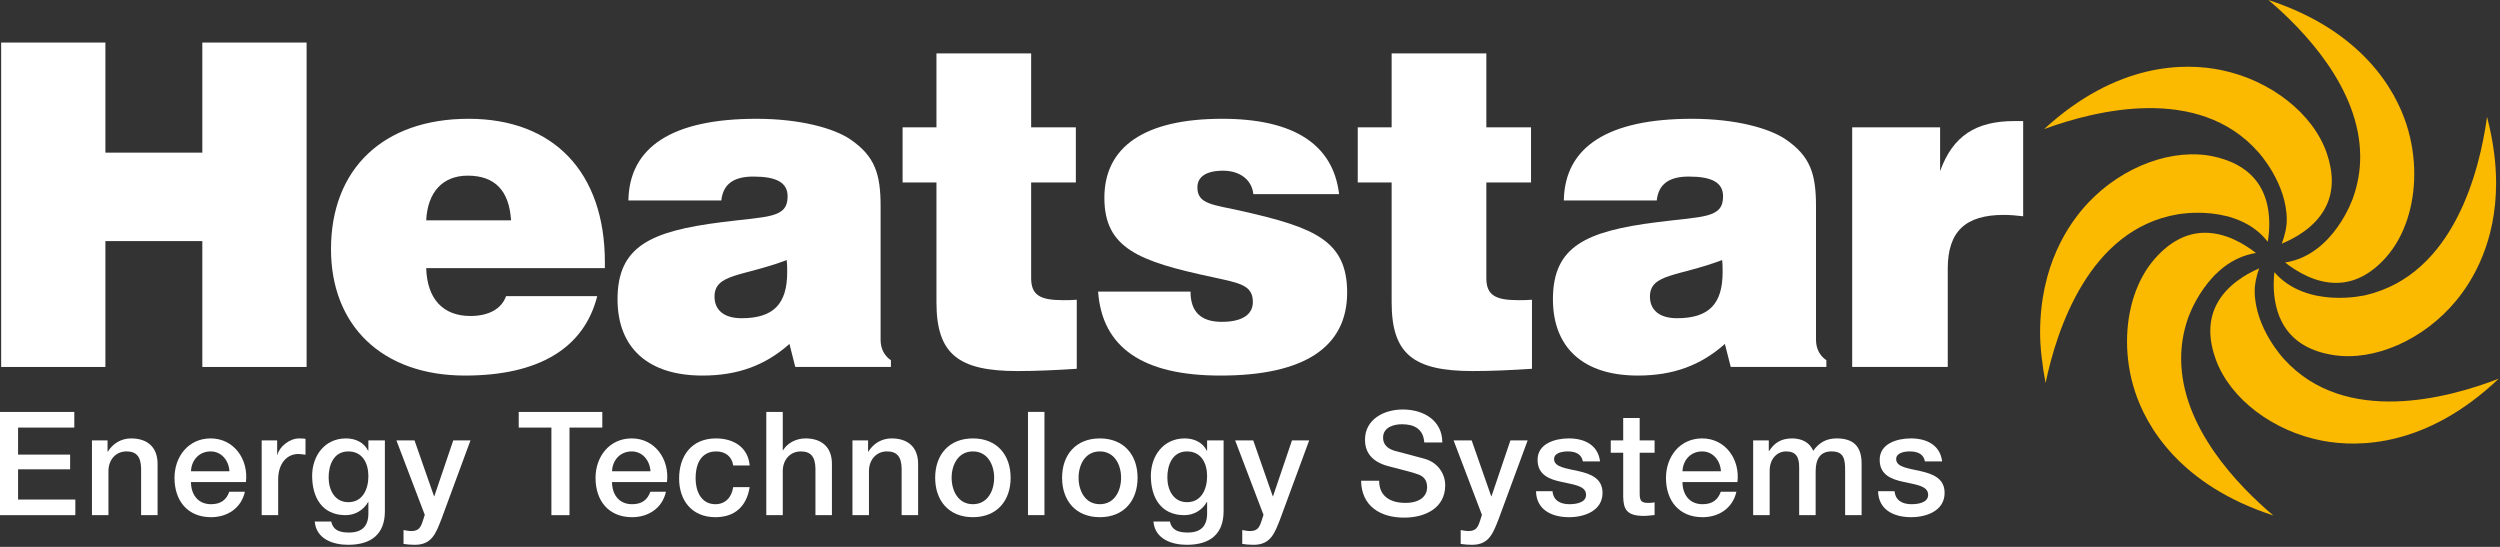 <svg xmlns="http://www.w3.org/2000/svg" xmlns:xlink="http://www.w3.org/1999/xlink" width="100%" height="100%" viewBox="0 0 448 98" xml:space="preserve" style="fill-rule:evenodd;clip-rule:evenodd;stroke-linejoin:round;stroke-miterlimit:2;"><rect x="0" y="0" width="448" height="98" fill="#333333" stroke="none"/>    <g transform="matrix(2,0,0,2,0.207,65.76)">        <path d="M0,-29.067L9.34,-29.067L9.34,-19.203L18.025,-19.203L18.025,-29.067L27.368,-29.067L27.368,0L18.025,0L18.025,-11.278L9.34,-11.278L9.34,0L0,0L0,-29.067Z" style="fill:white;fill-rule:nonzero;"></path>    </g>    <g transform="matrix(2,0,0,2,90.685,35.517)">        <path d="M0,8.777C-0.399,9.908 -1.538,10.554 -3.196,10.554C-5.659,10.554 -7.072,9.015 -7.155,6.267L8.854,6.267L8.854,5.744C8.854,-2.347 4.248,-7.115 -3.355,-7.115C-10.998,-7.115 -15.685,-2.626 -15.685,4.569C-15.685,11.402 -11.122,15.892 -3.676,15.892C2.949,15.892 6.991,13.425 8.169,8.777L0,8.777ZM-7.155,1.984C-7.03,-0.567 -5.659,-2.02 -3.435,-2.02C-1.009,-2.02 0.281,-0.69 0.448,1.984L-7.155,1.984Z" style="fill:white;fill-rule:nonzero;"></path>    </g>    <g transform="matrix(2,0,0,2,142.512,22.829)">        <path d="M0,21.465L8.57,21.465L8.57,20.861C7.969,20.458 7.646,19.808 7.646,19.039L7.646,7.072C7.646,4.201 7.163,2.584 4.897,1.049C3.441,0.076 0.449,-0.771 -3.476,-0.771C-10.997,-0.771 -14.868,1.736 -14.953,6.547L-6.626,6.547C-6.469,5.089 -5.536,4.406 -3.753,4.406C-1.699,4.406 -0.686,4.932 -0.686,6.183C-0.686,8.161 -2.463,7.963 -6.585,8.491C-12.938,9.295 -15.925,10.63 -15.925,15.398C-15.925,19.725 -13.216,22.236 -8.321,22.236C-5.176,22.236 -2.706,21.342 -0.521,19.402L0,21.465ZM-0.764,11.887C-0.724,12.248 -0.724,12.611 -0.724,12.975C-0.724,15.805 -1.937,17.098 -4.809,17.098C-6.384,17.098 -7.235,16.372 -7.235,15.16C-7.235,13.093 -4.729,13.381 -0.764,11.887" style="fill:white;fill-rule:nonzero;"></path>    </g>    <g transform="matrix(2,0,0,2,190.533,22.267)">        <path d="M0,15.762C0.363,15.762 0.766,15.762 1.212,15.723L1.212,21.909C-0.647,22.031 -2.428,22.113 -4.09,22.113C-9.375,22.113 -11.36,20.615 -11.36,15.962L-11.36,5.213L-14.394,5.213L-14.394,0.278L-11.36,0.278L-11.36,-6.351L-2.876,-6.351L-2.876,0.278L1.129,0.278L1.129,5.213L-2.876,5.213L-2.876,13.778C-2.876,15.321 -2.067,15.762 0,15.762" style="fill:white;fill-rule:nonzero;"></path>    </g>    <g transform="matrix(2,0,0,2,213.342,36.328)">        <path d="M0,7.966C0,9.782 0.935,10.673 2.799,10.673C4.62,10.673 5.585,10.026 5.585,8.898C5.585,7.359 4.372,7.199 1.985,6.67C-4.646,5.257 -7.719,4.084 -7.719,-0.444C-7.719,-5.013 -4.118,-7.521 2.837,-7.521C9.265,-7.521 12.785,-5.218 13.311,-0.768L5.629,-0.768C5.505,-2.022 4.452,-2.87 2.919,-2.87C1.378,-2.87 0.615,-2.305 0.615,-1.373C0.615,0.161 2.026,0.161 4.694,0.768C11.086,2.22 14.033,3.393 14.033,8.047C14.033,12.936 10.197,15.487 2.677,15.487C-4.278,15.487 -7.918,12.975 -8.281,7.966L0,7.966Z" style="fill:white;fill-rule:nonzero;"></path>    </g>    <g transform="matrix(2,0,0,2,272.102,22.267)">        <path d="M0,15.762C0.368,15.762 0.768,15.762 1.214,15.723L1.214,21.909C-0.646,22.031 -2.426,22.113 -4.08,22.113C-9.381,22.113 -11.36,20.615 -11.36,15.962L-11.36,5.213L-14.397,5.213L-14.397,0.278L-11.36,0.278L-11.36,-6.351L-2.875,-6.351L-2.875,0.278L1.129,0.278L1.129,5.213L-2.875,5.213L-2.875,13.778C-2.875,15.321 -2.063,15.762 0,15.762" style="fill:white;fill-rule:nonzero;"></path>    </g>    <g transform="matrix(2,0,0,2,310.15,22.829)">        <path d="M0,21.465L8.567,21.465L8.567,20.861C7.966,20.458 7.639,19.808 7.639,19.039L7.639,7.072C7.639,4.201 7.154,2.584 4.887,1.049C3.436,0.076 0.444,-0.771 -3.479,-0.771C-10.998,-0.771 -14.877,1.736 -14.956,6.547L-6.63,6.547C-6.472,5.089 -5.543,4.406 -3.762,4.406C-1.698,4.406 -0.687,4.932 -0.687,6.183C-0.687,8.161 -2.467,7.963 -6.593,8.491C-12.94,9.295 -15.933,10.63 -15.933,15.398C-15.933,19.725 -13.221,22.236 -8.332,22.236C-5.177,22.236 -2.712,21.342 -0.525,19.402L0,21.465ZM-0.773,11.887C-0.729,12.248 -0.729,12.611 -0.729,12.975C-0.729,15.805 -1.945,17.098 -4.814,17.098C-6.386,17.098 -7.24,16.372 -7.24,15.16C-7.24,13.093 -4.731,13.381 -0.773,11.887" style="fill:white;fill-rule:nonzero;"></path>    </g>    <g transform="matrix(2,0,0,2,331.912,64.629)">        <path d="M0,-20.903L7.877,-20.903L7.877,-16.98C9.011,-20.133 11.073,-21.468 14.546,-21.468L15.319,-21.468L15.319,-12.937C14.67,-13.018 14.101,-13.059 13.578,-13.059C10.139,-13.059 8.563,-11.566 8.563,-8.248L8.563,0.565L0,0.565L0,-20.903Z" style="fill:white;fill-rule:nonzero;"></path>    </g>    <g transform="matrix(2,0,0,2,394.971,92.301)">        <path d="M0,-25.294C-1.597,-25.268 -3.082,-24.487 -4.414,-22.971C-6.042,-21.123 -6.903,-18.417 -6.903,-15.551C-6.903,-14.075 -6.675,-12.557 -6.198,-11.095C-5.19,-7.983 -2.2,-2.695 6.203,0.035C3.107,-2.583 -2.054,-7.844 -2.054,-14.026C-2.054,-15.194 -1.87,-16.394 -1.449,-17.612C-1.431,-17.669 0.279,-22.796 4.648,-23.482C3.65,-24.261 1.934,-25.329 0,-25.294" style="fill:rgb(251,185,0);fill-rule:nonzero;"></path>    </g>    <g transform="matrix(2,0,0,2,407.57,36.959)">        <path d="M0,5.91C-0.033,6.23 -0.061,6.587 -0.061,6.995C-0.061,8.174 0.147,9.623 0.944,10.834C1.822,12.179 3.277,13.018 5.271,13.331C8.956,13.916 13.383,11.966 16.271,8.479C17.835,6.596 19.866,3.142 19.866,-2.078C19.866,-3.848 19.621,-5.824 19.054,-8.006C18.398,-3.238 16.114,6.089 8.205,7.958C8.147,7.975 2.914,9.242 0,5.91" style="fill:rgb(251,185,0);fill-rule:nonzero;"></path>    </g>    <g transform="matrix(2,0,0,2,406.654,54.91)">        <path d="M0,-7.378C0,-8.425 -0.175,-9.611 -0.773,-10.662C-1.561,-12.05 -2.961,-12.979 -4.925,-13.42C-8.572,-14.244 -13.112,-12.585 -16.219,-9.294C-18.04,-7.361 -20.534,-3.628 -20.534,2.353C-20.534,3.726 -20.34,5.257 -20.044,6.866C-19.057,2.119 -16.155,-6.908 -8.211,-8.25C-8.152,-8.26 -2.838,-9.263 -0.136,-5.794C-0.06,-6.249 0,-6.774 0,-7.378" style="fill:rgb(251,185,0);fill-rule:nonzero;"></path>    </g>    <g transform="matrix(2,0,0,2,427.611,4.682)">        <path d="M0,20.694C1.64,18.839 2.512,16.118 2.512,13.244C2.512,11.775 2.288,10.268 1.817,8.815C0.816,5.704 -2.157,0.411 -10.552,-2.341C-7.469,0.278 -2.332,5.54 -2.332,11.705C-2.332,12.885 -2.52,14.095 -2.953,15.326C-2.969,15.385 -4.69,20.507 -9.062,21.179C-8.065,21.962 -6.354,23.035 -4.421,23.004C-2.822,22.983 -1.335,22.205 0,20.694" style="fill:rgb(251,185,0);fill-rule:nonzero;"></path>    </g>    <g transform="matrix(2,0,0,2,408.889,11.088)">        <path d="M0,16.289C1.173,15.806 2.937,14.844 3.86,13.156C4.278,12.398 4.485,11.561 4.485,10.654C4.485,9.879 4.332,9.049 4.031,8.172C2.816,4.639 -0.979,1.652 -5.41,0.737C-8.624,0.072 -14.73,0 -21.291,6.023C-16.774,4.361 -7.462,1.983 -2.091,8.098C-2.057,8.133 0.45,10.871 0.45,14.147C0.45,14.844 0.272,15.566 0,16.289" style="fill:rgb(251,185,0);fill-rule:nonzero;"></path>    </g>    <g transform="matrix(2,0,0,2,404.846,80.2)">        <path d="M0,-16.055C-1.164,-15.553 -2.903,-14.561 -3.798,-12.859C-4.185,-12.125 -4.38,-11.316 -4.38,-10.447C-4.38,-9.641 -4.213,-8.779 -3.88,-7.869C-2.594,-4.358 1.253,-1.439 5.703,-0.603C8.928,0 15.016,-0.042 21.464,-6.171C16.979,-4.429 7.719,-1.898 2.249,-7.902C2.215,-7.937 -0.402,-10.699 -0.402,-14.032C-0.402,-14.69 -0.247,-15.368 0,-16.055" style="fill:rgb(251,185,0);fill-rule:nonzero;"></path>    </g>    <g transform="matrix(2,0,0,2,0,92.317)">        <path d="M0,-9.249L6.658,-9.249L6.658,-7.848L1.619,-7.848L1.619,-5.426L6.283,-5.426L6.283,-4.108L1.619,-4.108L1.619,-1.399L6.75,-1.399L6.75,0L0,0L0,-9.249Z" style="fill:white;fill-rule:nonzero;"></path>    </g>    <g transform="matrix(2,0,0,2,16.477,91.957)">        <path d="M0,-6.517L1.398,-6.517L1.398,-5.532L1.425,-5.507C1.864,-6.246 2.631,-6.697 3.51,-6.697C4.961,-6.697 5.881,-5.919 5.881,-4.418L5.881,0.18L4.405,0.18L4.405,-4.029C4.378,-5.079 3.963,-5.532 3.098,-5.532C2.112,-5.532 1.478,-4.757 1.478,-3.769L1.478,0.18L0,0.18L0,-6.517Z" style="fill:white;fill-rule:nonzero;"></path>    </g>    <g transform="matrix(2,0,0,2,41.115,86.799)">        <path d="M0,-1.177C-0.052,-2.11 -0.687,-2.952 -1.686,-2.952C-2.707,-2.952 -3.407,-2.177 -3.445,-1.177L0,-1.177ZM-3.445,-0.204C-3.445,0.842 -2.877,1.777 -1.645,1.777C-0.79,1.777 -0.271,1.401 -0.014,0.66L1.386,0.66C1.062,2.125 -0.183,2.941 -1.645,2.941C-3.744,2.941 -4.922,1.477 -4.922,-0.582C-4.922,-2.485 -3.68,-4.118 -1.686,-4.118C0.427,-4.118 1.724,-2.214 1.477,-0.204L-3.445,-0.204Z" style="fill:white;fill-rule:nonzero;"></path>    </g>    <g transform="matrix(2,0,0,2,46.894,91.957)">        <path d="M0,-6.517L1.386,-6.517L1.386,-5.221L1.411,-5.221C1.58,-5.935 2.461,-6.697 3.366,-6.697C3.704,-6.697 3.795,-6.671 3.926,-6.658L3.926,-5.235C3.717,-5.261 3.497,-5.3 3.29,-5.3C2.278,-5.3 1.477,-4.484 1.477,-3.005L1.477,0.18L0,0.18L0,-6.517Z" style="fill:white;fill-rule:nonzero;"></path>    </g>    <g transform="matrix(2,0,0,2,66.014,90.865)">        <path d="M0,-2.769C0,-3.923 -0.518,-4.985 -1.8,-4.985C-3.108,-4.985 -3.562,-3.768 -3.562,-2.654C-3.562,-1.552 -3.03,-0.438 -1.8,-0.438C-0.49,-0.438 0,-1.63 0,-2.769M1.478,0.379C1.478,2.386 0.299,3.382 -1.813,3.382C-3.161,3.382 -4.676,2.867 -4.806,1.297L-3.329,1.297C-3.147,2.139 -2.476,2.282 -1.723,2.282C-0.531,2.282 0,1.672 0,0.572L0,-0.452L-0.025,-0.452C-0.44,0.287 -1.204,0.726 -2.036,0.726C-4.158,0.726 -5.039,-0.879 -5.039,-2.797C-5.039,-4.597 -3.912,-6.151 -2.008,-6.151C-1.166,-6.151 -0.402,-5.803 -0.025,-5.051L0,-5.051L0,-5.971L1.478,-5.971L1.478,0.379Z" style="fill:white;fill-rule:nonzero;"></path>    </g>    <g transform="matrix(2,0,0,2,71.039,97.629)">        <path d="M0,-9.353L1.621,-9.353L3.369,-4.352L3.395,-4.352L5.092,-9.353L6.634,-9.353L4.029,-2.294C3.55,-1.086 3.2,0 1.66,0C1.309,0 0.972,-0.024 0.637,-0.078L0.637,-1.321C0.868,-1.282 1.101,-1.232 1.336,-1.232C2.021,-1.232 2.19,-1.593 2.371,-2.162L2.541,-2.682L0,-9.353Z" style="fill:white;fill-rule:nonzero;"></path>    </g>    <g transform="matrix(2,0,0,2,92.955,92.317)">        <path d="M0,-9.249L7.489,-9.249L7.489,-7.848L4.549,-7.848L4.549,0L2.929,0L2.929,-7.848L0,-7.848L0,-9.249Z" style="fill:white;fill-rule:nonzero;"></path>    </g>    <g transform="matrix(2,0,0,2,116.566,86.799)">        <path d="M0,-1.177C-0.053,-2.11 -0.687,-2.952 -1.685,-2.952C-2.707,-2.952 -3.408,-2.177 -3.445,-1.177L0,-1.177ZM-3.445,-0.204C-3.445,0.842 -2.875,1.777 -1.646,1.777C-0.79,1.777 -0.272,1.401 -0.013,0.66L1.386,0.66C1.062,2.125 -0.182,2.941 -1.646,2.941C-3.745,2.941 -4.923,1.477 -4.923,-0.582C-4.923,-2.485 -3.679,-4.118 -1.685,-4.118C0.426,-4.118 1.722,-2.214 1.477,-0.204L-3.445,-0.204Z" style="fill:white;fill-rule:nonzero;"></path>    </g>    <g transform="matrix(2,0,0,2,131.389,87.837)">        <path d="M0,-2.215C-0.117,-3.031 -0.714,-3.471 -1.528,-3.471C-2.295,-3.471 -3.368,-3.07 -3.368,-1.037C-3.368,0.077 -2.877,1.258 -1.594,1.258C-0.739,1.258 -0.144,0.687 0,-0.272L1.475,-0.272C1.203,1.464 0.129,2.422 -1.594,2.422C-3.692,2.422 -4.846,0.932 -4.846,-1.037C-4.846,-3.057 -3.746,-4.637 -1.542,-4.637C0.012,-4.637 1.334,-3.859 1.475,-2.215L0,-2.215Z" style="fill:white;fill-rule:nonzero;"></path>    </g>    <g transform="matrix(2,0,0,2,137.322,92.317)">        <path d="M0,-9.249L1.475,-9.249L1.475,-5.815L1.501,-5.815C1.865,-6.425 2.629,-6.877 3.509,-6.877C4.96,-6.877 5.88,-6.099 5.88,-4.598L5.88,0L4.403,0L4.403,-4.209C4.377,-5.258 3.963,-5.711 3.094,-5.711C2.109,-5.711 1.475,-4.937 1.475,-3.949L1.475,0L0,0L0,-9.249Z" style="fill:white;fill-rule:nonzero;"></path>    </g>    <g transform="matrix(2,0,0,2,152.76,91.957)">        <path d="M0,-6.517L1.4,-6.517L1.4,-5.532L1.426,-5.507C1.867,-6.246 2.631,-6.697 3.511,-6.697C4.961,-6.697 5.883,-5.919 5.883,-4.418L5.883,0.18L4.406,0.18L4.406,-4.029C4.379,-5.079 3.966,-5.532 3.098,-5.532C2.112,-5.532 1.479,-4.757 1.479,-3.769L1.479,0.18L0,0.18L0,-6.517Z" style="fill:white;fill-rule:nonzero;"></path>    </g>    <g transform="matrix(2,0,0,2,178.152,85.632)">        <path d="M0,-0.01C0,-1.166 -0.584,-2.369 -1.904,-2.369C-3.226,-2.369 -3.81,-1.166 -3.81,-0.01C-3.81,1.154 -3.226,2.36 -1.904,2.36C-0.584,2.36 0,1.154 0,-0.01M-5.285,-0.01C-5.285,-2.058 -4.057,-3.534 -1.904,-3.534C0.246,-3.534 1.477,-2.058 1.477,-0.01C1.477,2.05 0.246,3.524 -1.904,3.524C-4.057,3.524 -5.285,2.05 -5.285,-0.01" style="fill:white;fill-rule:nonzero;"></path>    </g>    <g transform="matrix(2,0,0,2,-115.78,-6288.63)">        <rect x="149.997" y="3181.22" width="1.476" height="9.249" style="fill:white;"></rect>    </g>    <g transform="matrix(2,0,0,2,200.898,85.632)">        <path d="M0,-0.01C0,-1.166 -0.582,-2.369 -1.903,-2.369C-3.226,-2.369 -3.808,-1.166 -3.808,-0.01C-3.808,1.154 -3.226,2.36 -1.903,2.36C-0.582,2.36 0,1.154 0,-0.01M-5.286,-0.01C-5.286,-2.058 -4.055,-3.534 -1.903,-3.534C0.247,-3.534 1.478,-2.058 1.478,-0.01C1.478,2.05 0.247,3.524 -1.903,3.524C-4.055,3.524 -5.286,2.05 -5.286,-0.01" style="fill:white;fill-rule:nonzero;"></path>    </g>    <g transform="matrix(2,0,0,2,216.314,90.865)">        <path d="M0,-2.769C0,-3.923 -0.52,-4.985 -1.801,-4.985C-3.11,-4.985 -3.563,-3.768 -3.563,-2.654C-3.563,-1.552 -3.032,-0.438 -1.801,-0.438C-0.492,-0.438 0,-1.63 0,-2.769M1.477,0.379C1.477,2.386 0.296,3.382 -1.815,3.382C-3.163,3.382 -4.677,2.867 -4.808,1.297L-3.332,1.297C-3.15,2.139 -2.475,2.282 -1.723,2.282C-0.531,2.282 0,1.672 0,0.572L0,-0.452L-0.027,-0.452C-0.442,0.287 -1.206,0.726 -2.035,0.726C-4.159,0.726 -5.04,-0.879 -5.04,-2.797C-5.04,-4.597 -3.912,-6.151 -2.008,-6.151C-1.166,-6.151 -0.403,-5.803 -0.027,-5.051L0,-5.051L0,-5.971L1.477,-5.971L1.477,0.379Z" style="fill:white;fill-rule:nonzero;"></path>    </g>    <g transform="matrix(2,0,0,2,221.342,97.629)">        <path d="M0,-9.353L1.62,-9.353L3.366,-4.352L3.393,-4.352L5.09,-9.353L6.631,-9.353L4.029,-2.294C3.55,-1.086 3.199,0 1.657,0C1.306,0 0.972,-0.024 0.634,-0.078L0.634,-1.321C0.867,-1.282 1.098,-1.232 1.335,-1.232C2.021,-1.232 2.187,-1.593 2.369,-2.162L2.54,-2.682L0,-9.353Z" style="fill:white;fill-rule:nonzero;"></path>    </g>    <g transform="matrix(2,0,0,2,247.143,79.99)">        <path d="M0,3.081C0,4.507 1.05,5.064 2.346,5.064C3.769,5.064 4.299,4.364 4.299,3.664C4.299,2.954 3.911,2.668 3.536,2.525C2.89,2.279 2.046,2.108 0.779,1.762C-0.805,1.333 -1.269,0.373 -1.269,-0.586C-1.269,-2.436 0.44,-3.304 2.113,-3.304C4.043,-3.304 5.661,-2.281 5.661,-0.351L4.043,-0.351C3.964,-1.544 3.162,-1.983 2.046,-1.983C1.297,-1.983 0.352,-1.711 0.352,-0.778C0.352,-0.132 0.789,0.232 1.45,0.413C1.592,0.452 3.64,0.982 4.12,1.126C5.336,1.489 5.92,2.525 5.92,3.483C5.92,5.556 4.082,6.385 2.242,6.385C0.13,6.385 -1.583,5.374 -1.617,3.081L0,3.081Z" style="fill:white;fill-rule:nonzero;"></path>    </g>    <g transform="matrix(2,0,0,2,260.486,97.629)">        <path d="M0,-9.353L1.619,-9.353L3.368,-4.352L3.396,-4.352L5.09,-9.353L6.634,-9.353L4.03,-2.294C3.549,-1.086 3.199,0 1.658,0C1.308,0 0.973,-0.024 0.635,-0.078L0.635,-1.321C0.867,-1.282 1.102,-1.232 1.333,-1.232C2.021,-1.232 2.188,-1.593 2.371,-2.162L2.539,-2.682L0,-9.353Z" style="fill:white;fill-rule:nonzero;"></path>    </g>    <g transform="matrix(2,0,0,2,278.211,83.224)">        <path d="M0,2.397C0.075,3.253 0.724,3.564 1.512,3.564C2.072,3.564 3.042,3.447 3.004,2.683C2.965,1.905 1.89,1.813 0.813,1.567C-0.274,1.336 -1.338,0.948 -1.338,-0.415C-1.338,-1.879 0.246,-2.331 1.462,-2.331C2.836,-2.331 4.08,-1.761 4.259,-0.27L2.72,-0.27C2.589,-0.971 2.006,-1.165 1.359,-1.165C0.931,-1.165 0.14,-1.061 0.14,-0.478C0.14,0.248 1.229,0.349 2.318,0.598C3.392,0.844 4.481,1.23 4.481,2.551C4.481,4.146 2.876,4.728 1.487,4.728C-0.195,4.728 -1.451,3.977 -1.478,2.397L0,2.397Z" style="fill:white;fill-rule:nonzero;"></path>    </g>    <g transform="matrix(2,0,0,2,288.65,88.437)">        <path d="M0,-4.757L1.114,-4.757L1.114,-6.763L2.59,-6.763L2.59,-4.757L3.925,-4.757L3.925,-3.656L2.59,-3.656L2.59,-0.079C2.59,0.529 2.642,0.84 3.301,0.84C3.511,0.84 3.718,0.84 3.925,0.787L3.925,1.929C3.601,1.954 3.29,2.006 2.966,2.006C1.425,2.006 1.14,1.411 1.114,0.296L1.114,-3.656L0,-3.656L0,-4.757Z" style="fill:white;fill-rule:nonzero;"></path>    </g>    <g transform="matrix(2,0,0,2,308.391,86.799)">        <path d="M0,-1.177C-0.053,-2.11 -0.687,-2.952 -1.685,-2.952C-2.71,-2.952 -3.408,-2.177 -3.445,-1.177L0,-1.177ZM-3.445,-0.204C-3.445,0.842 -2.876,1.777 -1.646,1.777C-0.791,1.777 -0.273,1.401 -0.013,0.66L1.386,0.66C1.061,2.125 -0.18,2.941 -1.646,2.941C-3.744,2.941 -4.924,1.477 -4.924,-0.582C-4.924,-2.485 -3.68,-4.118 -1.685,-4.118C0.425,-4.118 1.724,-2.214 1.479,-0.204L-3.445,-0.204Z" style="fill:white;fill-rule:nonzero;"></path>    </g>    <g transform="matrix(2,0,0,2,314.166,91.957)">        <path d="M0,-6.517L1.4,-6.517L1.4,-5.582L1.439,-5.582C1.881,-6.246 2.438,-6.697 3.5,-6.697C4.315,-6.697 5.079,-6.349 5.377,-5.582C5.87,-6.271 6.505,-6.697 7.477,-6.697C8.89,-6.697 9.717,-6.075 9.717,-4.443L9.717,0.18L8.241,0.18L8.241,-3.732C8.241,-4.793 8.177,-5.532 7.022,-5.532C6.024,-5.532 5.599,-4.871 5.599,-3.745L5.599,0.18L4.122,0.18L4.122,-4.119C4.122,-5.039 3.836,-5.532 2.944,-5.532C2.179,-5.532 1.479,-4.909 1.479,-3.794L1.479,0.18L0,0.18L0,-6.517Z" style="fill:white;fill-rule:nonzero;"></path>    </g>    <g transform="matrix(2,0,0,2,339.508,83.224)">        <path d="M0,2.397C0.077,3.253 0.724,3.564 1.516,3.564C2.072,3.564 3.045,3.447 3.007,2.683C2.968,1.905 1.891,1.813 0.816,1.567C-0.271,1.336 -1.335,0.948 -1.335,-0.415C-1.335,-1.879 0.247,-2.331 1.463,-2.331C2.836,-2.331 4.08,-1.761 4.262,-0.27L2.722,-0.27C2.591,-0.971 2.009,-1.165 1.36,-1.165C0.934,-1.165 0.142,-1.061 0.142,-0.478C0.142,0.248 1.231,0.349 2.318,0.598C3.396,0.844 4.483,1.23 4.483,2.551C4.483,4.146 2.876,4.728 1.491,4.728C-0.194,4.728 -1.45,3.977 -1.477,2.397L0,2.397Z" style="fill:white;fill-rule:nonzero;"></path>    </g></svg>
